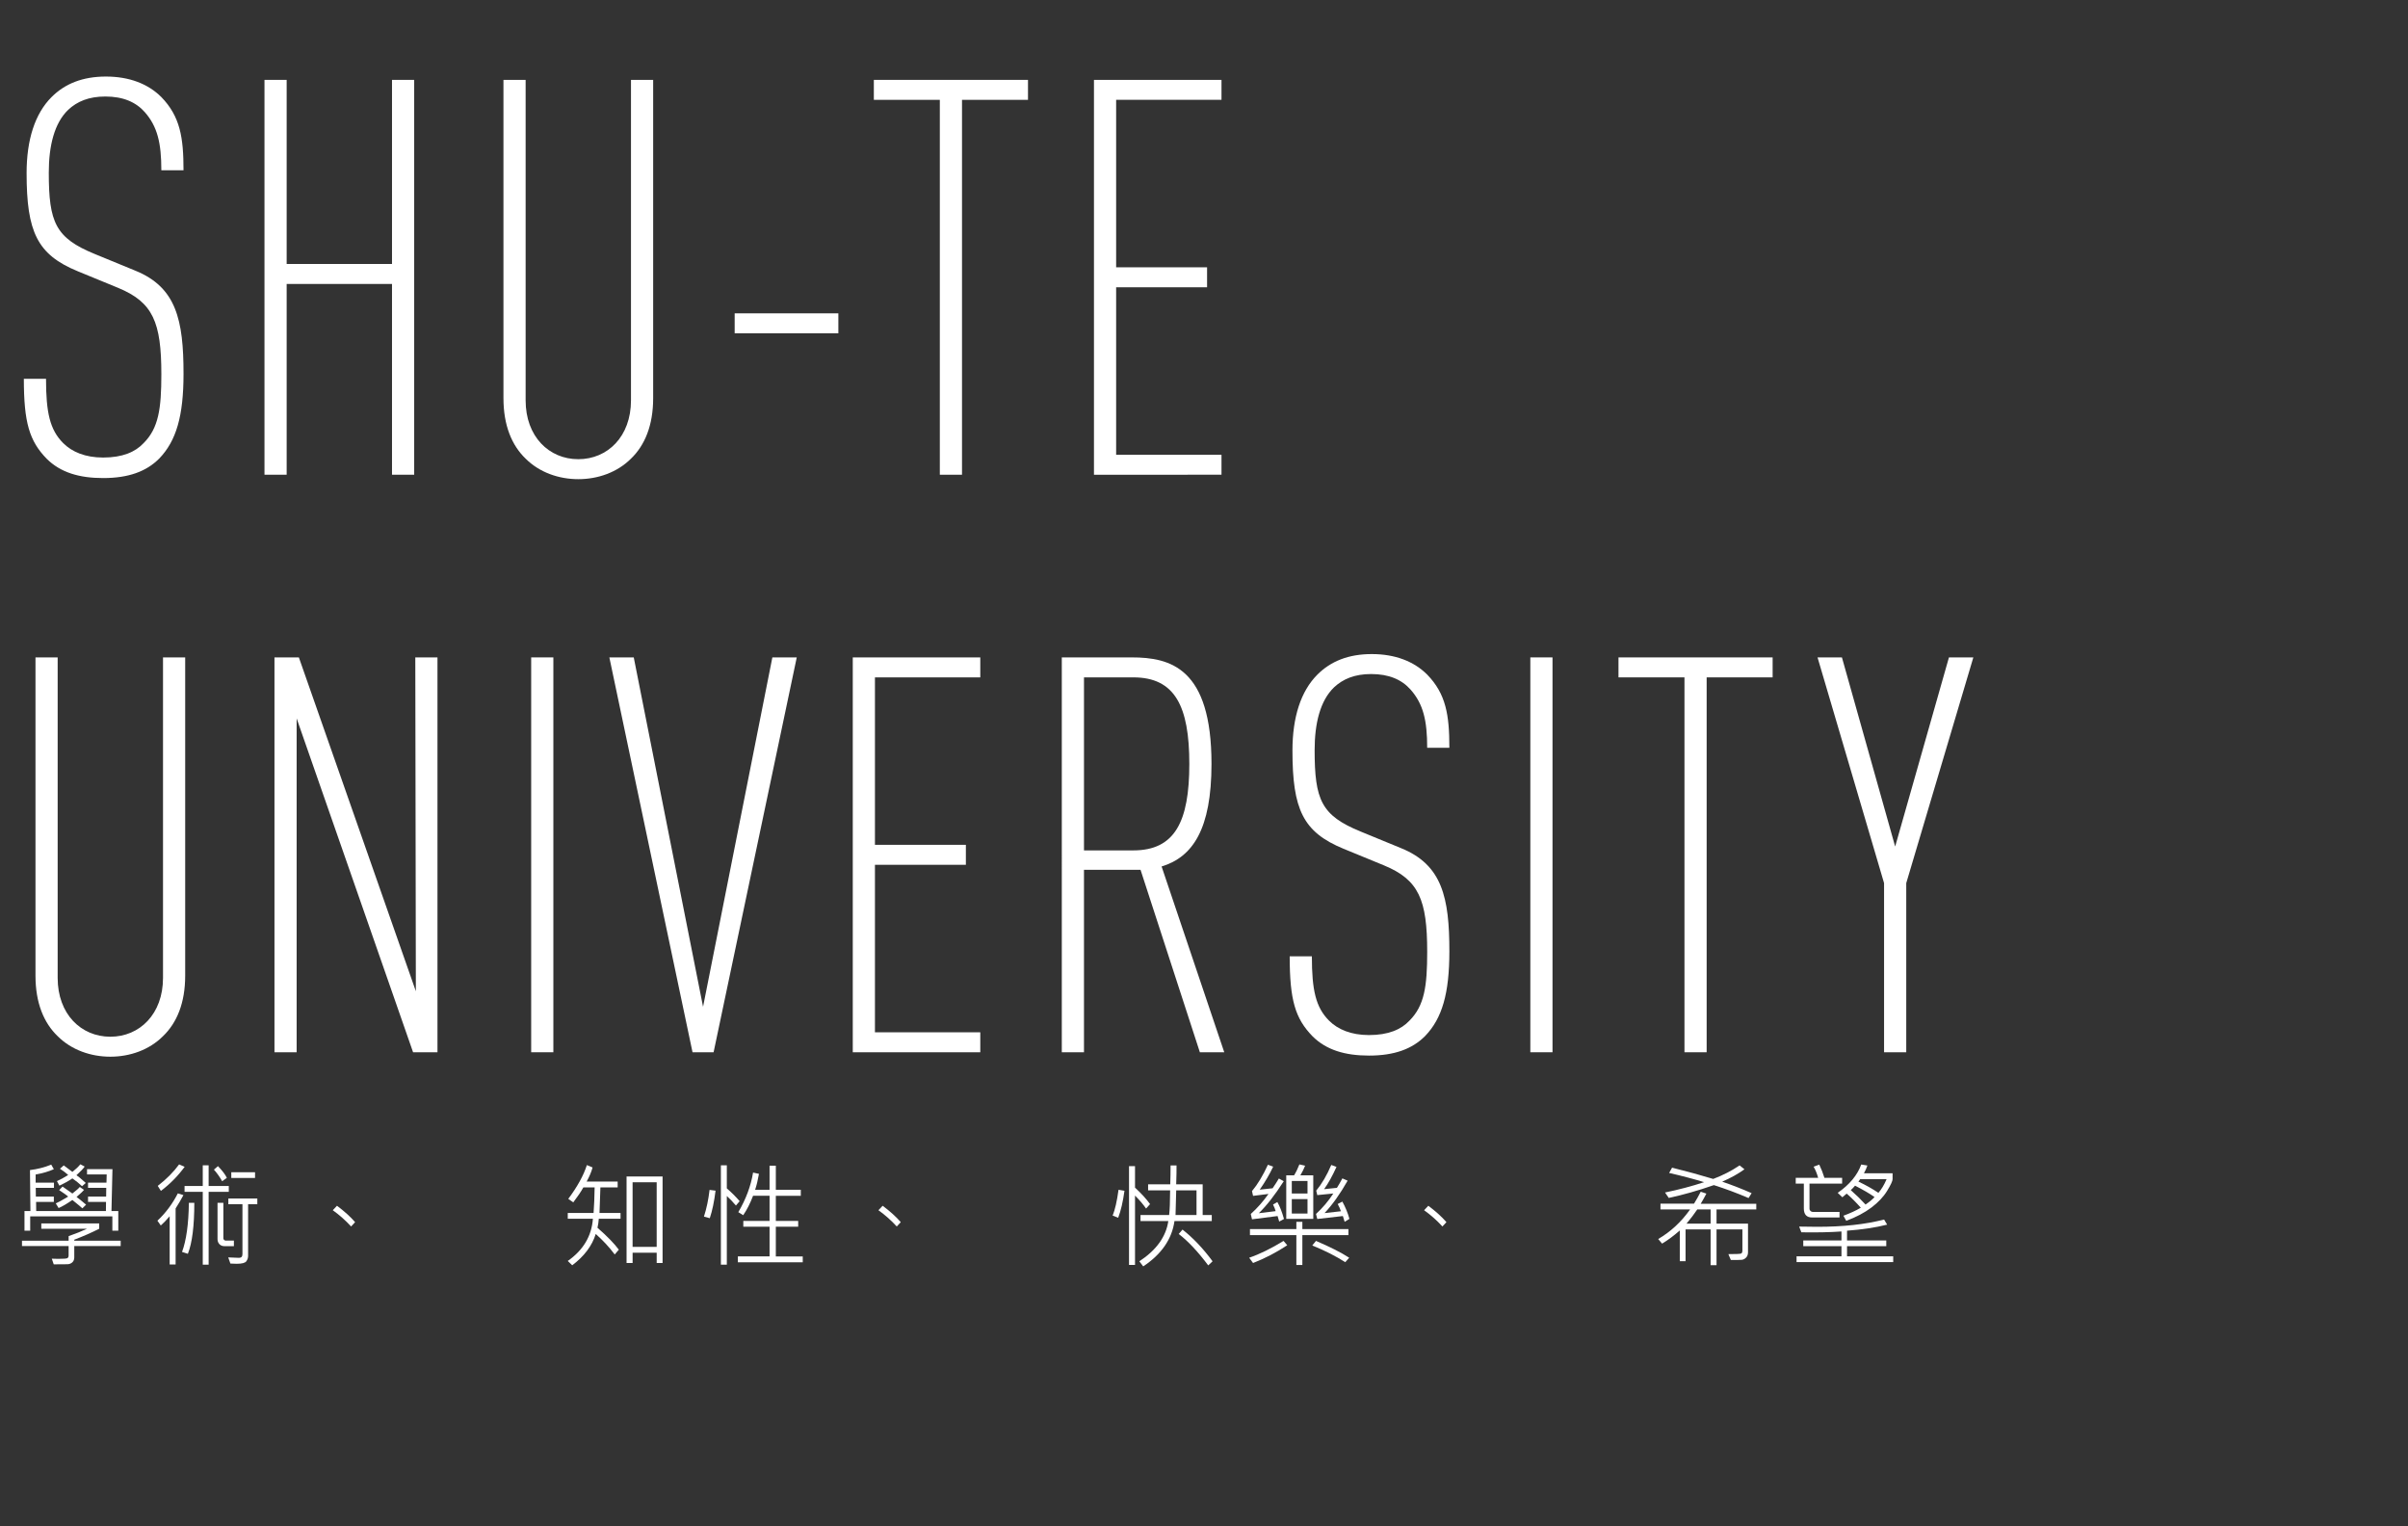 <?xml version="1.0" encoding="utf-8"?>
<!-- Generator: Adobe Illustrator 16.0.0, SVG Export Plug-In . SVG Version: 6.00 Build 0)  -->
<!DOCTYPE svg PUBLIC "-//W3C//DTD SVG 1.1//EN" "http://www.w3.org/Graphics/SVG/1.1/DTD/svg11.dtd">
<svg version="1.1" id="圖層_1" xmlns="http://www.w3.org/2000/svg" xmlns:xlink="http://www.w3.org/1999/xlink" x="0px" y="0px"
	 width="506.42px" height="320.887px" viewBox="0 0 506.42 320.887" enable-background="new 0 0 506.42 320.887"
	 xml:space="preserve">
<rect x="0" y="0" width="506.42" height="320.887" fill="#333333" stroke="none"/>
<g>
	<g>
		<g>
			<path fill="#FFFFFF" d="M25.38,261.997h-9.76v2.393c0,0.459-0.146,0.813-0.438,1.063c-0.291,0.249-0.642,0.374-1.045,0.374
				l-2.836,0.022l-0.409-1.189c0.46,0.022,0.919,0.034,1.378,0.034c1.082,0,1.712-0.046,1.891-0.14
				c0.18-0.094,0.27-0.284,0.27-0.572v-1.983H4.624v-1.121h9.807v-0.958c1.51-0.529,2.802-1.046,3.876-1.553H8.687v-1.12h12.176
				v1.12c-1.627,0.825-3.374,1.592-5.242,2.3v0.21h9.76L25.38,261.997L25.38,261.997z M24.878,258.775h-1.249v-3.012H6.352v3.012
				H5.149v-4.132h1.249l-0.093-8.615c1.563-0.187,3.054-0.567,4.471-1.144l0.549,0.958c-1.09,0.49-2.366,0.864-3.83,1.121v1.704
				h3.854v1.098h-3.83l0.022,1.844h3.783v1.121H7.589l0.023,1.915h14.662l0.022-1.915h-3.781v-1.121h3.806l0.023-1.844h-3.829
				v-1.098h3.876l0.047-1.729h-4.133v-1.097h5.346l-0.209,8.802h1.436V258.775z M18.106,253.3l-0.781,0.771
				c-0.219-0.218-0.918-0.802-2.102-1.751c-1.19,0.817-2.156,1.383-2.896,1.693l-0.596-0.98c0.428-0.171,1.296-0.646,2.604-1.424
				c-0.272-0.249-0.61-0.506-1.016-0.771s-0.697-0.463-0.876-0.595l0.712-0.747c1.16,0.802,1.849,1.287,2.066,1.459
				c0.887-0.692,1.403-1.151,1.553-1.377l0.897,0.618c-0.14,0.203-0.665,0.697-1.575,1.483
				C16.441,251.919,17.11,252.459,18.106,253.3z M18.037,248.736l-0.782,0.688c-0.6-0.576-1.275-1.125-2.03-1.646
				c-0.786,0.537-1.697,1.047-2.731,1.529l-0.524-0.957c0.708-0.304,1.497-0.735,2.369-1.296c-0.553-0.49-1.129-0.926-1.729-1.307
				l0.795-0.701c0.949,0.692,1.556,1.147,1.82,1.366c0.724-0.576,1.279-1.109,1.67-1.6l0.91,0.479
				c-0.305,0.443-0.881,1.051-1.729,1.82C16.364,247.276,17.018,247.817,18.037,248.736z"/>
			<path fill="#FFFFFF" d="M38.578,251.292c-0.513,0.965-1.062,1.898-1.646,2.801v11.779h-1.25V255.74
				c-0.699,0.817-1.322,1.464-1.867,1.938l-0.712-1.004c1.728-1.611,3.159-3.525,4.296-5.744L38.578,251.292z M38.835,245.339
				c-1.416,1.938-3.082,3.626-4.996,5.065l-0.666-1.051c1.822-1.4,3.32-2.907,4.495-4.518L38.835,245.339z M40.866,252.915
				c0,4.872-0.451,8.443-1.354,10.716l-1.228-0.385c0.902-2.444,1.382-5.888,1.437-10.331H40.866z M48.116,250.604h-4.238v15.316
				h-1.236v-15.316h-3.829v-1.226h3.829v-4.354h1.236v4.354h4.238V250.604z M47.707,247.662l-0.979,0.712
				c-0.529-0.927-1.108-1.739-1.739-2.44l0.852-0.735C46.773,246.171,47.396,246.993,47.707,247.662z M49.189,262.031h-1.938
				c-0.476,0-0.845-0.142-1.107-0.426c-0.267-0.284-0.397-0.636-0.397-1.057v-7.634h1.227v7.506c0,0.086,0.051,0.179,0.151,0.28
				c0.102,0.101,0.193,0.151,0.279,0.151h1.786V262.031z M54.116,253.207h-1.938v10.855c0,0.413-0.125,0.794-0.374,1.145
				s-0.928,0.524-2.031,0.524c-0.429,0-0.868-0.016-1.319-0.046l-0.455-1.296c1.151,0.063,1.906,0.093,2.266,0.093
				c0.481,0,0.724-0.261,0.724-0.782v-10.494h-2.965v-1.202h6.094L54.116,253.207L54.116,253.207z M53.638,247.685h-4.996v-1.202
				h4.996V247.685z"/>
			<path fill="#FFFFFF" d="M74.681,256.978l-0.843,0.91c-1.158-1.268-2.442-2.408-3.852-3.42l0.887-0.935
				C72.462,254.724,73.73,255.873,74.681,256.978z"/>
			<path fill="#FFFFFF" d="M130.506,256.265h-4.575c-0.047,0.677-0.141,1.308-0.28,1.891c2.047,1.79,3.545,3.327,4.494,4.611
				l-0.863,1.004c-1.145-1.524-2.475-2.961-3.992-4.308c-0.778,2.498-2.428,4.692-4.949,6.584l-0.935-0.911
				c3.253-2.272,5.016-5.23,5.288-8.872h-5.288v-1.214h5.429c0.116-1.541,0.189-3.335,0.222-5.382h-2.369
				c-0.476,0.863-1.185,1.915-2.125,3.151l-1.051-0.734c1.923-2.576,3.227-4.945,3.91-7.109l1.202,0.502
				c-0.249,0.926-0.665,1.914-1.248,2.965h6.525v1.227h-3.631l-0.188,5.382h4.425V256.265z M139.344,265.569h-1.237v-2.16h-5.066
				v2.16h-1.271V247.37h7.576L139.344,265.569L139.344,265.569z M138.105,262.172v-13.576h-5.066v13.576H138.105z"/>
			<path fill="#FFFFFF" d="M150.487,250.358c-0.281,2.288-0.686,4.219-1.215,5.79l-1.227-0.338c0.554-1.712,0.946-3.584,1.18-5.615
				L150.487,250.358z M155.554,252.565l-0.783,0.922c-0.661-0.785-1.299-1.455-1.914-2.008v14.44h-1.249v-20.896h1.249v4.856
				C153.798,250.682,154.696,251.577,155.554,252.565z M168.826,265.417H155.18v-1.237h6.665v-6.246h-5.521v-1.214h5.521v-5.289
				h-3.468c-0.606,1.596-1.299,2.958-2.078,4.086l-1.026-0.642c1.604-2.731,2.639-5.506,3.104-8.323l1.238,0.269
				c-0.219,1.27-0.487,2.386-0.807,3.351h3.035v-5.066h1.319v5.066h5.252v1.261h-5.252v5.289h4.703v1.214h-4.703v6.246h5.661
				L168.826,265.417L168.826,265.417z"/>
			<path fill="#FFFFFF" d="M189.437,256.978l-0.84,0.91c-1.16-1.268-2.444-2.408-3.854-3.42l0.888-0.935
				C187.219,254.724,188.487,255.873,189.437,256.978z"/>
			<path fill="#FFFFFF" d="M236.484,250.382c-0.313,2.288-0.751,4.179-1.319,5.673l-1.168-0.456
				c0.498-1.222,0.911-3.031,1.238-5.428L236.484,250.382z M241.866,253.184l-0.841,0.935c-0.568-0.833-1.343-1.743-2.323-2.731
				v14.58h-1.261v-20.768h1.261v4.519C240.017,250.93,241.071,252.086,241.866,253.184z M254.847,256.744h-7.846
				c-0.528,3.79-2.72,6.969-6.571,9.537l-0.817-1.073c3.58-2.351,5.611-5.171,6.094-8.463h-5.848v-1.272h6.022
				c0.124-1.02,0.193-2.748,0.209-5.183h-4.634v-1.272h4.657c0.047-1.214,0.07-2.537,0.07-3.969h1.25
				c0.016,0.81-0.009,2.132-0.07,3.969h5.568v6.456h1.914L254.847,256.744L254.847,256.744z M251.637,255.472v-5.183h-4.272
				c-0.086,3.308-0.133,5.034-0.141,5.183H251.637z M255.011,265.207l-0.911,0.863c-2.188-2.918-4.257-5.121-6.21-6.606l0.805-0.922
				C250.96,260.332,253.064,262.554,255.011,265.207z"/>
			<path fill="#FFFFFF" d="M270.719,261.833c-2.305,1.524-4.7,2.771-7.19,3.735l-0.818-1.108c2.211-0.754,4.619-1.935,7.228-3.537
				L270.719,261.833z M283.583,259.709h-9.688v6.279h-1.261v-6.279h-9.76v-1.272h9.76v-1.529h1.261v1.529h9.688V259.709z
				 M270.03,256.312l-1.004,0.549c-0.141-0.537-0.254-0.926-0.339-1.167l-5.382,0.688l-0.258-1.121
				c1.354-1.214,2.597-2.619,3.725-4.214l-3.244,0.408l-0.223-1.004c1.176-1.401,2.292-3.249,3.351-5.546l1.097,0.409
				c-0.737,1.58-1.681,3.191-2.823,4.833l2.708-0.292c0.537-0.786,0.977-1.471,1.318-2.055l1.027,0.572
				c-1.837,2.872-3.584,5.112-5.242,6.724l3.537-0.432c-0.086-0.358-0.268-0.821-0.549-1.39l0.911-0.524
				C269.154,253.646,269.617,254.833,270.03,256.312z M276.193,256.289h-5.686v-9.152h1.646c0.413-0.669,0.786-1.437,1.12-2.3
				l1.203,0.269c-0.228,0.607-0.562,1.284-1.004,2.031h2.72V256.289z M274.979,250.954v-2.626h-3.304v2.626H274.979z
				 M274.979,255.168v-3.035h-3.304v3.035H274.979z M283.746,264.46l-0.829,0.934c-1.938-1.245-4.248-2.417-6.934-3.514l0.782-0.958
				C279.754,262.198,282.081,263.378,283.746,264.46z M283.793,256.289l-1.004,0.618c-0.063-0.24-0.187-0.646-0.374-1.214
				l-5.381,0.619l-0.269-1.051c1.407-1.292,2.622-2.729,3.642-4.308l-3.373,0.339l-0.223-0.935c1.207-1.471,2.262-3.271,3.164-5.404
				l1.098,0.408c-0.849,1.884-1.717,3.443-2.604,4.682l2.696-0.28c0.334-0.521,0.715-1.183,1.145-1.985l1.107,0.479
				c-1.595,2.81-3.214,5.082-4.854,6.816l3.442-0.385c-0.162-0.498-0.389-1.008-0.677-1.528l0.98-0.503
				C282.979,253.888,283.474,255.098,283.793,256.289z"/>
			<path fill="#FFFFFF" d="M304.194,256.978l-0.842,0.91c-1.159-1.268-2.443-2.408-3.853-3.42l0.888-0.935
				C301.976,254.724,303.244,255.873,304.194,256.978z"/>
			<path fill="#FFFFFF" d="M369.358,254.304H361v2.988h6.619v6.022c0,0.483-0.14,0.86-0.421,1.132
				c-0.278,0.272-0.576,0.423-0.887,0.45c-0.312,0.028-1.078,0.041-2.3,0.041l-0.524-1.238c1.587,0,2.478-0.038,2.666-0.116
				c0.191-0.078,0.287-0.295,0.287-0.654v-4.424H361v7.518h-1.248v-7.518h-5.266v6.678h-1.214v-6.456
				c-1.284,1.128-2.525,2.051-3.725,2.768l-0.816-0.97c2.615-1.524,4.853-3.599,6.712-6.222h-6.232v-1.214h7.051
				c0.481-0.762,0.953-1.6,1.412-2.51l1.19,0.396c-0.304,0.607-0.701,1.319-1.19,2.136h11.686L369.358,254.304L369.358,254.304z
				 M368.379,250.884l-0.644,1.027c-2.436-1.043-4.867-1.95-7.295-2.721c-3.332,1.16-6.495,2.06-9.491,2.697l-0.781-1.144
				c2.879-0.592,5.618-1.315,8.219-2.172c-2.188-0.669-4.64-1.314-7.355-1.938l0.619-1.109c3.223,0.803,6.105,1.593,8.65,2.37
				c2.055-0.777,3.901-1.728,5.545-2.849l1.026,0.816c-1.347,0.974-2.905,1.841-4.682,2.604
				C364.394,249.222,366.456,250.028,368.379,250.884z M359.752,257.292v-2.988h-2.803c-0.622,0.934-1.378,1.93-2.265,2.988H359.752
				z"/>
			<path fill="#FFFFFF" d="M387.413,248.876h-6.862v5.312c0,0.163,0.07,0.312,0.215,0.443s0.299,0.199,0.461,0.199h5.639v1.167
				h-5.767c-1.159,0-1.739-0.635-1.739-1.903v-5.218h-1.704v-1.214h4.716c-0.249-0.902-0.567-1.686-0.957-2.347l1.19-0.432
				c0.405,0.833,0.767,1.759,1.086,2.778h3.724L387.413,248.876L387.413,248.876z M398.153,265.371h-20.324v-1.215h9.443v-2.125
				h-8.031v-1.202h8.031v-1.892c-2.381,0.171-5.193,0.229-8.438,0.175l-0.455-1.202c1.479,0.03,2.759,0.047,3.84,0.047
				c5.409,0,10.082-0.511,14.021-1.529l0.643,1.074c-2.459,0.614-5.271,1.039-8.439,1.271v2.056h8.254v1.202h-8.254v2.125h9.713
				v1.215H398.153z M398.024,247.942c0,0.381-0.383,1.201-1.149,2.458s-1.871,2.429-3.314,3.515
				c-1.443,1.085-3.205,2.014-5.283,2.783l-0.595-1.073c1.417-0.515,2.634-1.074,3.653-1.682c-0.98-1.112-1.97-2.102-2.966-2.965
				c-0.317,0.288-0.622,0.545-0.909,0.771l-0.98-0.935c2.49-1.72,4.141-3.704,4.949-5.953l1.296,0.21
				c-0.163,0.498-0.405,1.043-0.724,1.635h6.022V247.942L398.024,247.942z M394.23,251.701c-0.973-0.692-2.339-1.49-4.097-2.394
				c-0.242,0.296-0.541,0.607-0.899,0.934c1.184,1.052,2.218,2.063,3.104,3.035C393.188,252.693,393.817,252.168,394.23,251.701z
				 M396.764,247.942h-5.568c-0.101,0.195-0.222,0.362-0.362,0.502c1.604,0.764,3.005,1.554,4.203,2.37
				C395.676,250.105,396.25,249.148,396.764,247.942z"/>
		</g>
	</g>
	<g>
		<g>
			<path fill="#FFFFFF" d="M33.466,96.438c-2.682,2.683-6.412,4.082-11.776,4.082c-5.015,0-8.979-1.166-11.895-4.082
				c-3.613-3.73-4.779-7.579-4.779-16.792h4.664c0,7.113,0.815,10.729,3.614,13.527c1.865,1.866,4.664,3.032,8.396,3.032
				c4.082,0,6.764-1.166,8.513-3.032c3.148-3.148,3.731-7.23,3.731-14.459c0-10.961-1.749-15.159-9.097-18.191l-8.512-3.498
				c-8.513-3.499-10.729-8.278-10.729-20.64c0-6.997,1.75-12.478,5.248-15.975c2.799-2.8,6.528-4.314,11.428-4.314
				c4.896,0,8.86,1.516,11.66,4.314c3.965,4.08,4.664,8.512,4.664,15.392h-4.664c0-5.714-0.816-9.212-3.498-12.244
				c-1.865-2.099-4.548-3.265-8.279-3.265c-3.498,0-5.947,1.049-7.813,2.798c-2.914,2.799-4.08,7.58-4.08,13.177
				c0,10.495,1.398,13.76,9.679,17.143l8.512,3.497c8.629,3.498,10.146,10.379,10.146,21.689
				C38.597,87.459,37.081,92.706,33.466,96.438z"/>
			<path fill="#FFFFFF" d="M82.441,99.819V59.706H60.286v40.112h-4.664V16.795h4.664v38.713h22.155V16.795h4.665v83.023H82.441z"/>
			<path fill="#FFFFFF" d="M132.7,96.438c-2.916,2.916-6.997,4.314-11.078,4.314c-4.082,0-8.162-1.399-11.078-4.314
				c-2.915-2.798-4.664-6.996-4.664-12.71V16.795h4.664v67.398c0,7.58,4.898,12.36,11.078,12.36c6.181,0,11.078-4.781,11.078-12.36
				V16.795h4.664v66.933C137.364,89.441,135.614,93.639,132.7,96.438z"/>
			<path fill="#FFFFFF" d="M154.506,70.084v-4.198h21.807v4.198H154.506z"/>
			<path fill="#FFFFFF" d="M202.317,20.993V99.82h-4.664V20.993h-13.877v-4.198h32.417v4.198H202.317z"/>
			<path fill="#FFFFFF" d="M230.069,99.819V16.795h26.82v4.198h-22.156v35.215h19.124v4.197h-19.124v35.217h22.156v4.197
				L230.069,99.819L230.069,99.819z"/>
			<path fill="#FFFFFF" d="M34.282,217.874c-2.914,2.916-6.996,4.314-11.077,4.314s-8.163-1.398-11.078-4.314
				c-2.915-2.799-4.664-6.996-4.664-12.71V138.23h4.664v67.399c0,7.58,4.897,12.359,11.078,12.359
				c6.182,0,11.077-4.78,11.077-12.359V138.23h4.664v66.934C38.946,210.877,37.198,215.074,34.282,217.874z"/>
			<path fill="#FFFFFF" d="M86.874,221.255l-24.487-70.198v70.198h-4.664V138.23h5.131l24.604,70.198L87.34,138.23h4.664v83.025
				H86.874z"/>
			<path fill="#FFFFFF" d="M111.711,221.255V138.23h4.665v83.025H111.711z"/>
			<path fill="#FFFFFF" d="M150.075,221.255h-4.432l-17.491-83.025h5.131l14.576,73.463l14.575-73.463h5.131L150.075,221.255z"/>
			<path fill="#FFFFFF" d="M179.344,221.255V138.23h26.818v4.198h-22.155v35.215h19.124v4.198h-19.124v35.216h22.155v4.198H179.344z
				"/>
			<path fill="#FFFFFF" d="M252.34,221.255l-12.478-38.364h-11.894v38.364h-4.664V138.23h14.691c8.162,0,16.791,2.216,16.791,22.39
				c0,13.76-3.965,19.59-10.494,21.572l13.178,39.063H252.34z M238.347,142.429h-10.378v36.381h10.378
				c8.746,0,11.776-6.063,11.776-18.19S247.094,142.429,238.347,142.429z"/>
			<path fill="#FFFFFF" d="M299.683,217.874c-2.683,2.682-6.413,4.082-11.777,4.082c-5.014,0-8.979-1.166-11.894-4.082
				c-3.614-3.731-4.78-7.579-4.78-16.792h4.664c0,7.112,0.815,10.728,3.615,13.526c1.864,1.866,4.663,3.032,8.395,3.032
				c4.082,0,6.764-1.166,8.513-3.032c3.148-3.147,3.731-7.229,3.731-14.459c0-10.961-1.749-15.159-9.096-18.19l-8.513-3.498
				c-8.513-3.499-10.729-8.279-10.729-20.641c0-6.997,1.75-12.477,5.248-15.975c2.799-2.799,6.528-4.314,11.428-4.314
				c4.896,0,8.861,1.517,11.66,4.314c3.965,4.081,4.664,8.512,4.664,15.392h-4.664c0-5.714-0.816-9.212-3.498-12.243
				c-1.865-2.1-4.548-3.266-8.279-3.266c-3.498,0-5.947,1.049-7.813,2.798c-2.915,2.8-4.081,7.58-4.081,13.178
				c0,10.494,1.398,13.76,9.679,17.142l8.512,3.498c8.63,3.498,10.146,10.378,10.146,21.688
				C304.813,208.895,303.299,214.142,299.683,217.874z"/>
			<path fill="#FFFFFF" d="M321.84,221.255V138.23h4.664v83.025H321.84z"/>
			<path fill="#FFFFFF" d="M358.921,142.429v78.827h-4.665v-78.827H340.38v-4.198h32.417v4.198H358.921z"/>
			<path fill="#FFFFFF" d="M400.898,185.69v35.565h-4.665V185.69l-13.992-47.459h5.13l11.195,39.765l11.312-39.765h5.131
				L400.898,185.69z"/>
		</g>
	</g>
</g>
</svg>
